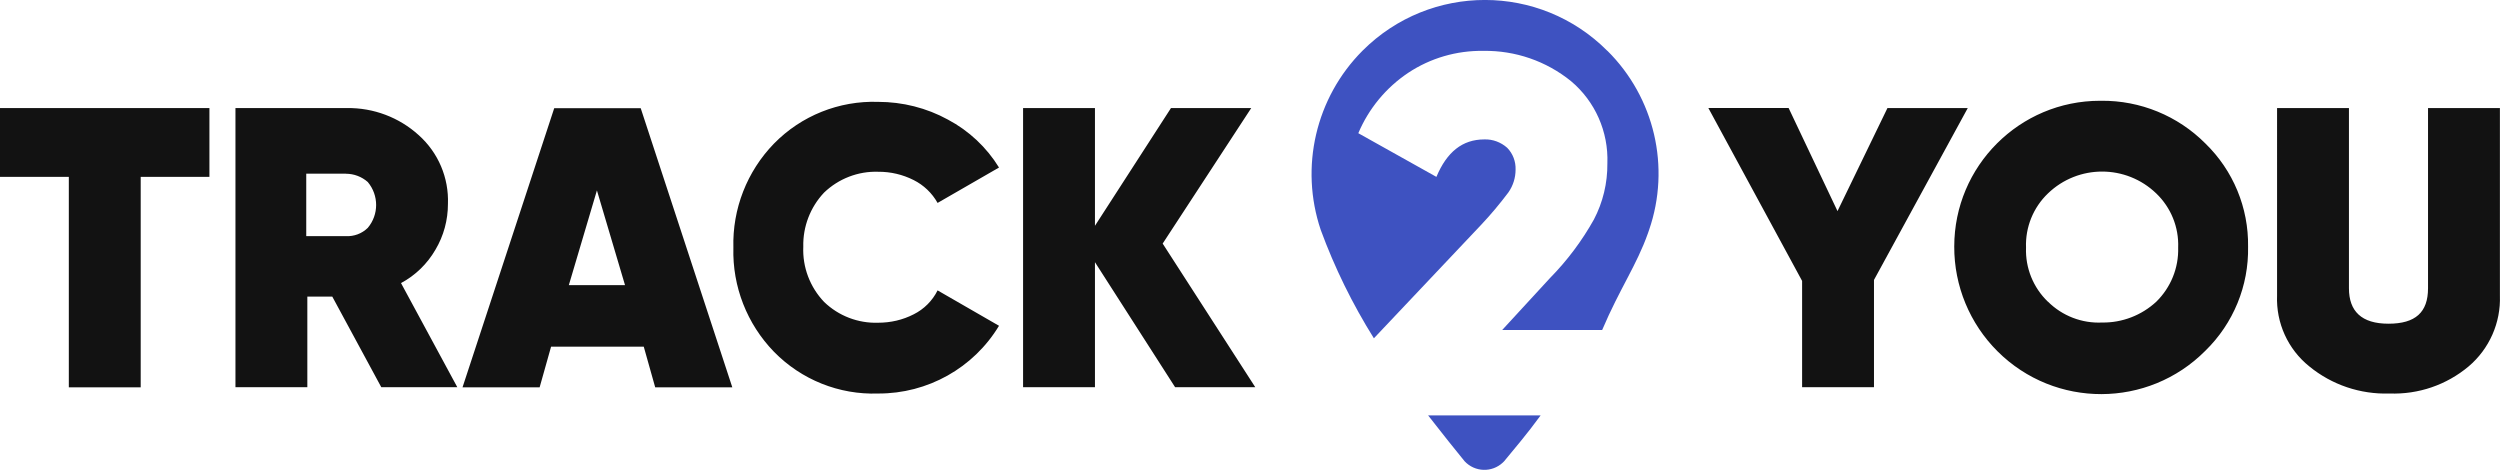 <?xml version="1.0" encoding="UTF-8"?><svg id="Layer_1" xmlns="http://www.w3.org/2000/svg" xmlns:xlink="http://www.w3.org/1999/xlink" viewBox="0 0 253.55 47.65"><defs><style>.cls-1{fill:none;}.cls-2{clip-path:url(#clippath);}.cls-3{fill:#121212;}.cls-4{fill:#3e52c1;fill-rule:evenodd;}</style><clipPath id="clippath"><rect class="cls-1" width="253.55" height="47.65"/></clipPath></defs><g id="Group_12"><g class="cls-2"><g id="Group_11"><path id="Path_7" class="cls-4" d="m144.84,42.13c1.48,1.9,2.75,3.49,3.7,4.65,1.04,1.11,2.77,1.17,3.88.13.05-.04.09-.09.13-.13.95-1.16,2.32-2.75,3.7-4.65h-11.41Z"/><path id="Path_8" class="cls-4" d="m163.01,5.15c-6.84-6.86-17.94-6.87-24.8-.03,0,0-.02.02-.03.03-4.74,4.76-6.38,11.8-4.23,18.17,1.41,3.84,3.22,7.52,5.39,10.99l10.88-11.51c.98-1.04,1.89-2.13,2.75-3.27.48-.68.74-1.49.74-2.32.03-.82-.27-1.63-.85-2.22-.64-.57-1.47-.88-2.32-.85-2.22,0-3.8,1.27-4.86,3.8l-7.92-4.43c1.05-2.49,2.82-4.63,5.07-6.13,2.25-1.49,4.9-2.26,7.61-2.22,3.23-.05,6.37,1.03,8.88,3.06,2.46,2.06,3.82,5.14,3.7,8.35.02,1.99-.45,3.95-1.37,5.7-1.21,2.16-2.7,4.15-4.44,5.92l-4.86,5.28h10.14c1.8-4.23,3.49-6.55,4.65-9.83l.11-.32c2.2-6.37.55-13.43-4.23-18.17"/><path id="Path_9" class="cls-3" d="m0,10.96h21.24v6.98h-6.97v21.34h-7.29v-21.34H0v-6.98Zm46.38,28.31h-7.71l-4.97-9.19h-2.53v9.19h-7.29V10.96h11.3c2.69-.04,5.3.94,7.29,2.75,1.98,1.77,3.06,4.32,2.96,6.97,0,1.64-.43,3.24-1.27,4.65-.83,1.43-2.03,2.6-3.49,3.38l5.71,10.56Zm-11.3-21.66h-4.02v6.34h4.02c.83.04,1.63-.26,2.22-.84,1.13-1.34,1.13-3.3,0-4.65-.61-.54-1.4-.84-2.22-.84m39.19,21.66h-7.82l-1.16-4.12h-9.4l-1.16,4.12h-7.82l9.3-28.31h8.77l9.29,28.31Zm-13.73-19.97l-2.85,9.61h5.7l-2.85-9.61Zm28.52,20.6c-3.96.14-7.79-1.4-10.56-4.23-2.74-2.82-4.23-6.63-4.12-10.56-.11-3.93,1.38-7.74,4.12-10.56,2.77-2.83,6.6-4.36,10.56-4.23,2.47,0,4.91.61,7.08,1.8,2.13,1.13,3.92,2.81,5.18,4.86l-6.23,3.59c-.56-1-1.41-1.81-2.43-2.32-1.11-.56-2.34-.85-3.59-.84-2.04-.07-4.02.7-5.49,2.11-1.4,1.48-2.16,3.46-2.11,5.49-.09,2.08.68,4.1,2.11,5.6,1.47,1.42,3.45,2.18,5.49,2.11,1.25,0,2.48-.28,3.59-.85,1.05-.52,1.91-1.38,2.43-2.43l6.23,3.59c-2.59,4.29-7.25,6.89-12.25,6.87m28.84-15.22l9.4,14.58h-8.13l-8.13-12.68v12.68h-7.29V10.96h7.29v11.94l7.71-11.94h8.14l-8.98,13.74Zm73.53-13.73h8.13l-9.51,17.43v10.88h-7.29v-10.78l-9.51-17.54h8.14l4.96,10.46,5.07-10.46Zm32.22,24.62c-5.8,5.83-15.24,5.86-21.07.05-2.82-2.81-4.4-6.63-4.39-10.62,0-8.17,6.62-14.79,14.79-14.79.04,0,.07,0,.11,0,3.96-.04,7.77,1.52,10.57,4.33,2.82,2.74,4.39,6.52,4.33,10.46.08,3.97-1.49,7.79-4.33,10.56m-15.96-4.97c1.45,1.44,3.45,2.21,5.49,2.11,2.03.03,4-.73,5.49-2.11,1.47-1.44,2.28-3.43,2.22-5.49.08-2.06-.73-4.06-2.22-5.49-3.07-2.96-7.92-2.96-10.99,0-1.49,1.43-2.3,3.43-2.22,5.49-.08,2.06.73,4.06,2.22,5.49m23.24-.63V10.96h7.29v18.28c0,2.32,1.27,3.59,4.01,3.59s4.01-1.16,4.01-3.59V10.96h7.29v19.02c.1,2.75-1.07,5.4-3.17,7.18-2.24,1.88-5.1,2.86-8.03,2.75-2.95.1-5.85-.88-8.13-2.75-2.17-1.74-3.38-4.41-3.27-7.18"/></g></g></g></svg>